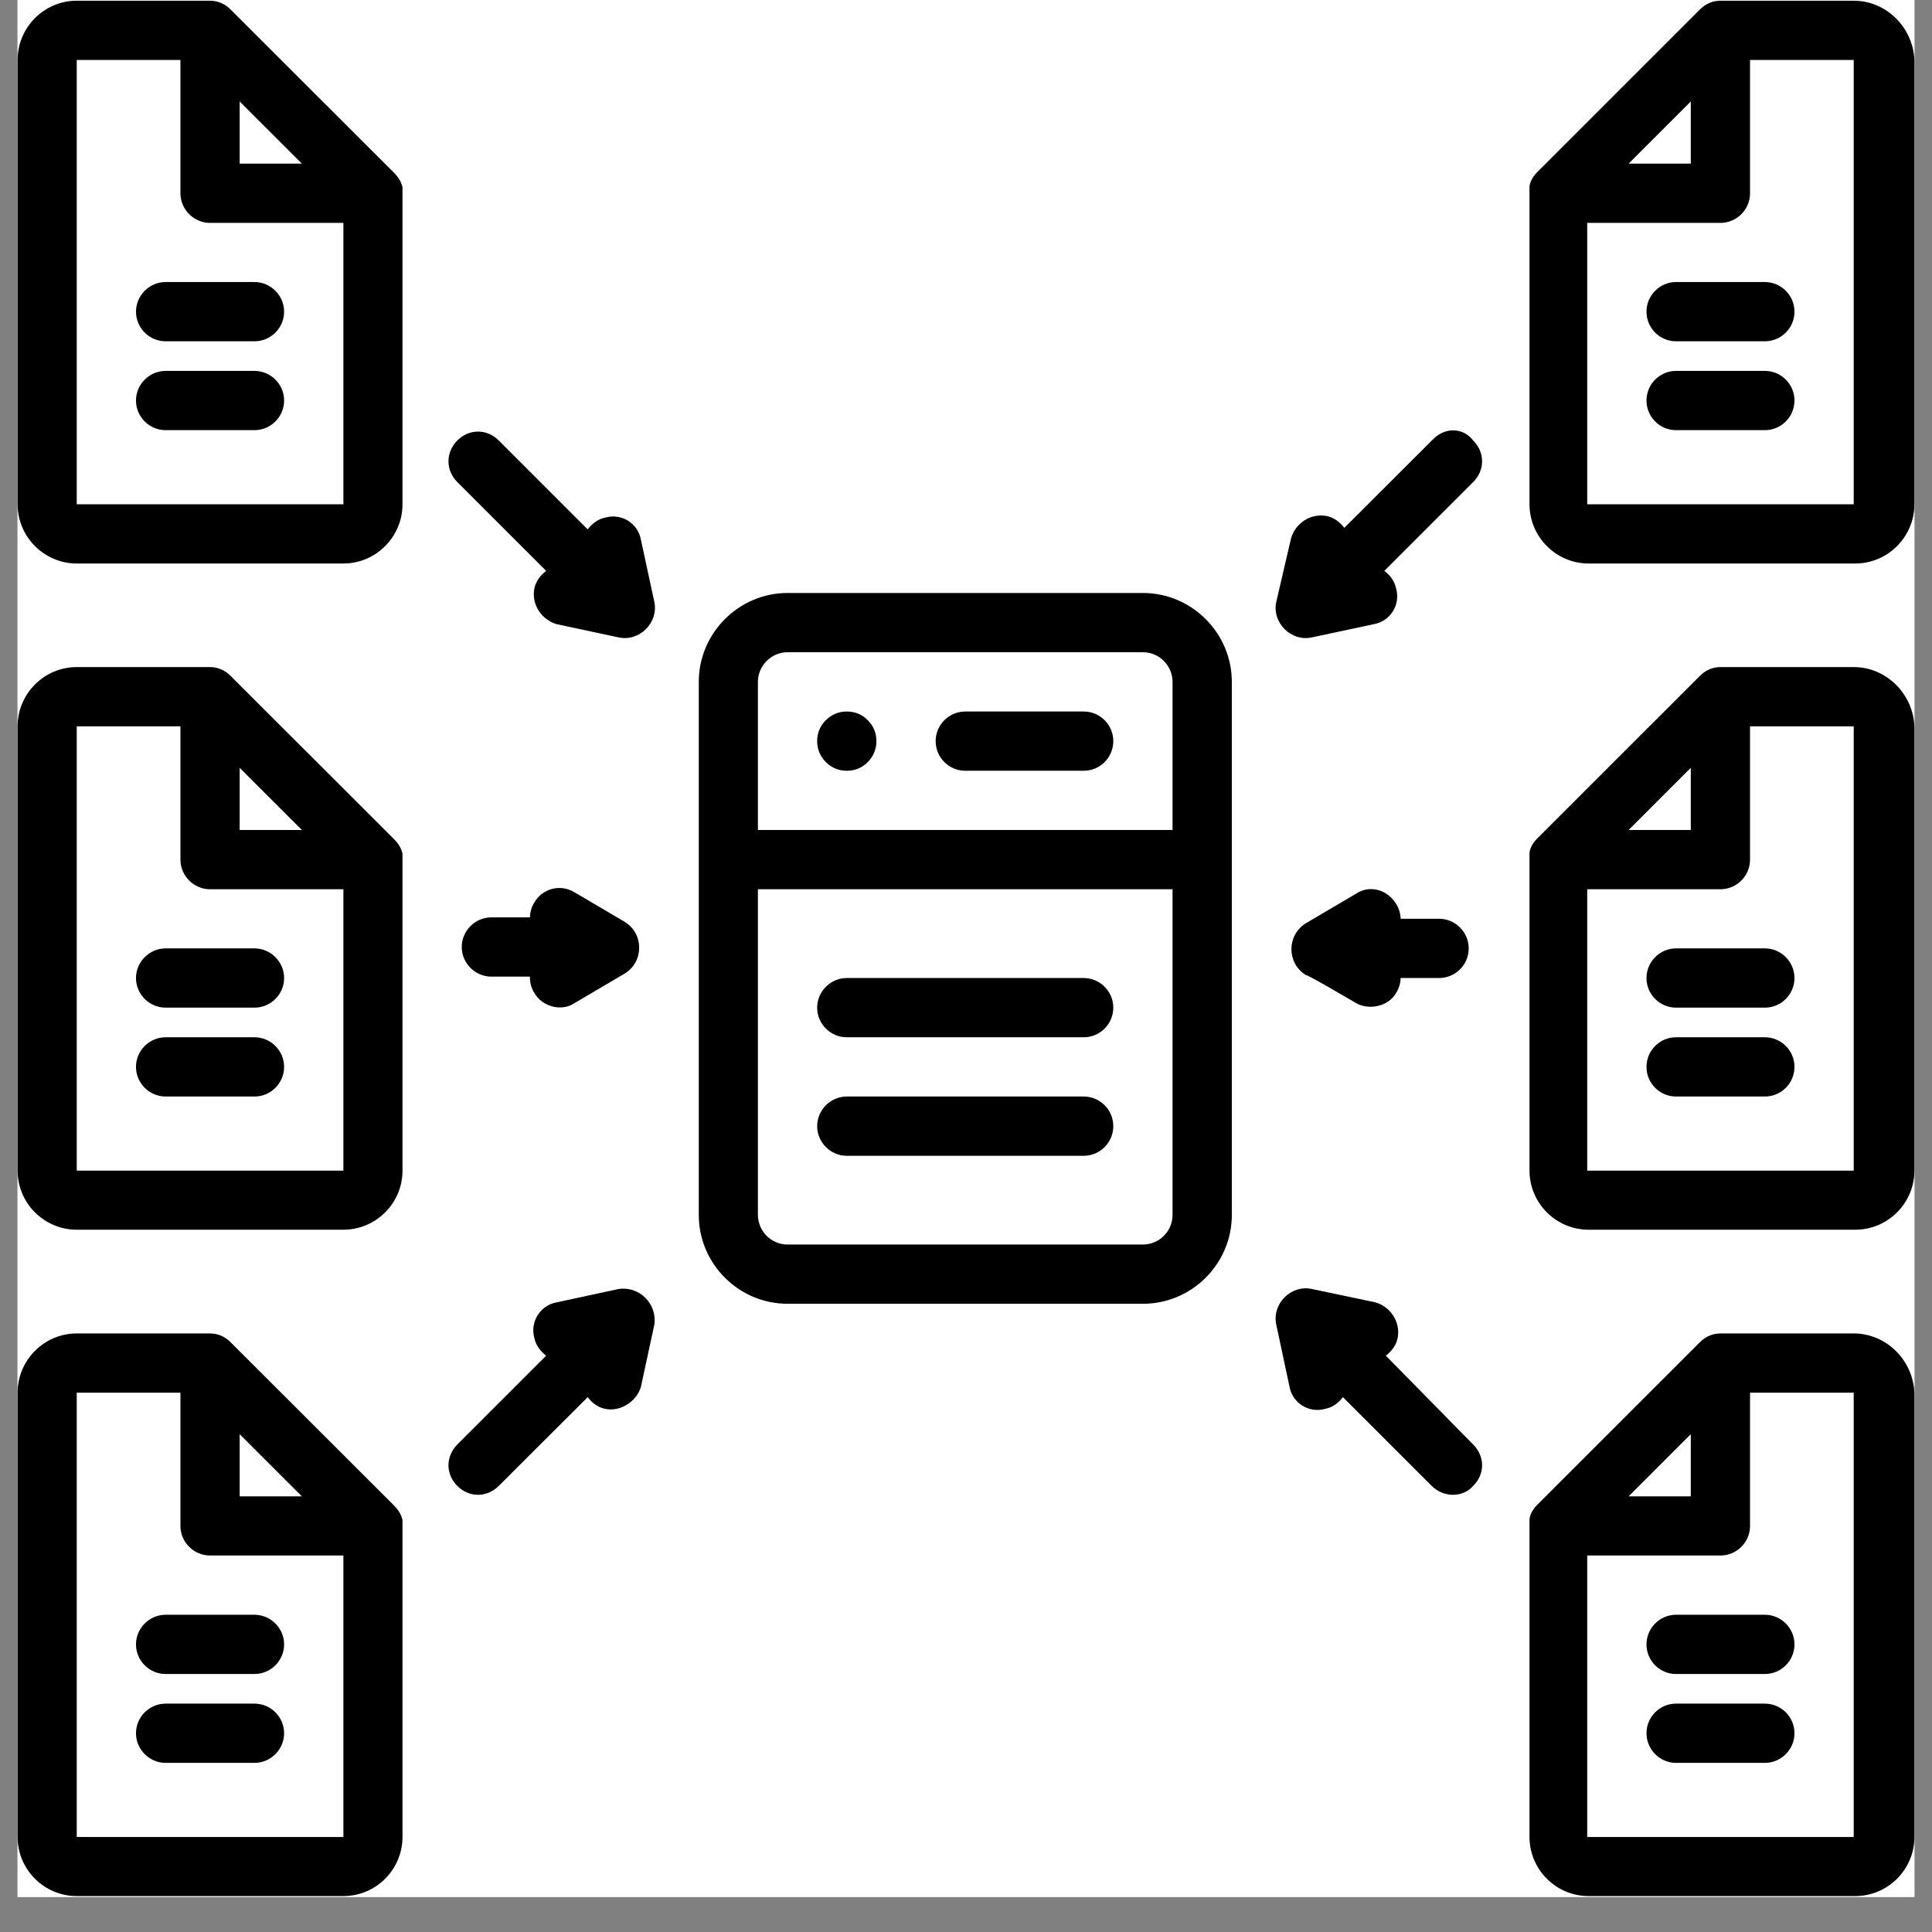 <svg xmlns="http://www.w3.org/2000/svg" xmlns:xlink="http://www.w3.org/1999/xlink" width="72" zoomAndPan="magnify" viewBox="0 0 54 54" height="72" preserveAspectRatio="xMidYMid meet" version="1.2"><rect x="0" y="0" width="54" height="54" fill="#808080" stroke="none"/><defs><clipPath id="fa540c615d"><path d="M 0.492 0 L 53.508 0 L 53.508 53.02 L 0.492 53.02 Z M 0.492 0 "/></clipPath><clipPath id="3aa3c60e9b"><path d="M 0.492 0 L 12 0 L 12 16 L 0.492 16 Z M 0.492 0 "/></clipPath><clipPath id="23ac8ca4f9"><path d="M 0.492 18 L 12 18 L 12 35 L 0.492 35 Z M 0.492 18 "/></clipPath><clipPath id="d8bf561dd9"><path d="M 0.492 37 L 12 37 L 12 53 L 0.492 53 Z M 0.492 37 "/></clipPath><clipPath id="7a1751632c"><path d="M 42 0 L 53.508 0 L 53.508 16 L 42 16 Z M 42 0 "/></clipPath><clipPath id="fe095efe66"><path d="M 42 18 L 53.508 18 L 53.508 35 L 42 35 Z M 42 18 "/></clipPath><clipPath id="c49577b440"><path d="M 42 37 L 53.508 37 L 53.508 53 L 42 53 Z M 42 37 "/></clipPath></defs><g id="f0f12d9cff"><g clip-rule="nonzero" clip-path="url(#fa540c615d)"><path style=" stroke:none;fill-rule:nonzero;fill:#ffffff;fill-opacity:1;" d="M 0.492 0 L 53.508 0 L 53.508 53.02 L 0.492 53.02 Z M 0.492 0 "/><path style=" stroke:none;fill-rule:nonzero;fill:#ffffff;fill-opacity:1;" d="M 0.492 0 L 53.508 0 L 53.508 53.02 L 0.492 53.02 Z M 0.492 0 "/></g><g clip-rule="nonzero" clip-path="url(#3aa3c60e9b)"><path style=" stroke:none;fill-rule:nonzero;fill:#000000;fill-opacity:1;" d="M 11.004 4.82 L 6.449 0.27 C 6.285 0.102 6.078 0.02 5.871 0.02 L 2.145 0.02 C 1.234 0.02 0.492 0.766 0.492 1.676 L 0.492 14.094 C 0.492 15.004 1.234 15.75 2.145 15.75 L 9.598 15.75 C 10.508 15.75 11.25 15.004 11.25 14.094 L 11.25 5.402 C 11.25 5.359 11.25 5.277 11.25 5.234 C 11.211 5.07 11.129 4.945 11.004 4.82 Z M 6.699 2.836 L 8.438 4.574 C 8.066 4.574 6.906 4.574 6.699 4.574 Z M 9.598 14.094 L 2.145 14.094 L 2.145 1.676 L 5.043 1.676 C 5.043 1.676 5.043 5.402 5.043 5.402 C 5.043 5.855 5.418 6.23 5.871 6.23 C 5.953 6.23 7.691 6.23 9.598 6.23 Z M 9.598 14.094 "/></g><path style=" stroke:none;fill-rule:nonzero;fill:#000000;fill-opacity:1;" d="M 4.629 7.883 C 4.176 7.883 3.801 8.258 3.801 8.711 C 3.801 9.168 4.176 9.539 4.629 9.539 L 7.113 9.539 C 7.566 9.539 7.941 9.168 7.941 8.711 C 7.941 8.258 7.566 7.883 7.113 7.883 Z M 4.629 7.883 "/><path style=" stroke:none;fill-rule:nonzero;fill:#000000;fill-opacity:1;" d="M 7.113 10.367 L 4.629 10.367 C 4.176 10.367 3.801 10.738 3.801 11.195 C 3.801 11.652 4.176 12.023 4.629 12.023 L 7.113 12.023 C 7.566 12.023 7.941 11.652 7.941 11.195 C 7.941 10.738 7.566 10.367 7.113 10.367 Z M 7.113 10.367 "/><path style=" stroke:none;fill-rule:nonzero;fill:#000000;fill-opacity:1;" d="M 17.914 15.086 C 17.832 14.629 17.379 14.34 16.922 14.465 C 16.715 14.508 16.551 14.629 16.426 14.797 L 13.941 12.312 C 13.609 11.98 13.113 11.98 12.781 12.312 C 12.453 12.645 12.453 13.141 12.781 13.473 L 15.266 15.957 C 15.102 16.078 14.977 16.246 14.934 16.453 C 14.852 16.906 15.141 17.32 15.555 17.445 C 15.555 17.445 17.293 17.816 17.293 17.816 C 17.875 17.941 18.41 17.402 18.289 16.824 Z M 17.914 15.086 "/><path style=" stroke:none;fill-rule:nonzero;fill:#000000;fill-opacity:1;" d="M 17.293 36.027 L 15.555 36.402 C 15.102 36.484 14.812 36.938 14.934 37.395 C 14.977 37.602 15.102 37.766 15.266 37.891 L 12.781 40.375 C 12.453 40.707 12.453 41.203 12.781 41.531 C 13.113 41.863 13.609 41.863 13.941 41.531 L 16.426 39.051 C 16.551 39.215 16.715 39.34 16.922 39.379 C 17.336 39.465 17.793 39.176 17.914 38.762 C 17.914 38.762 18.289 37.023 18.289 37.023 C 18.371 36.441 17.875 35.945 17.293 36.027 Z M 17.293 36.027 "/><path style=" stroke:none;fill-rule:nonzero;fill:#000000;fill-opacity:1;" d="M 31.945 16.574 L 22.012 16.574 C 20.648 16.574 19.531 17.695 19.531 19.059 L 19.531 33.957 C 19.531 35.324 20.648 36.441 22.012 36.441 L 31.945 36.441 C 33.312 36.441 34.43 35.324 34.43 33.957 L 34.43 19.059 C 34.43 17.695 33.312 16.574 31.945 16.574 Z M 32.773 33.957 C 32.773 34.414 32.402 34.785 31.945 34.785 L 22.012 34.785 C 21.559 34.785 21.184 34.414 21.184 33.957 L 21.184 24.855 L 32.773 24.855 Z M 32.773 23.199 L 21.184 23.199 L 21.184 19.059 C 21.184 18.605 21.559 18.23 22.012 18.23 L 31.945 18.23 C 32.402 18.23 32.773 18.605 32.773 19.059 Z M 32.773 23.199 "/><path style=" stroke:none;fill-rule:nonzero;fill:#000000;fill-opacity:1;" d="M 24.496 20.715 C 24.496 20.941 24.414 21.137 24.254 21.301 C 24.094 21.461 23.898 21.543 23.668 21.543 C 23.441 21.543 23.246 21.461 23.082 21.301 C 22.922 21.137 22.84 20.941 22.84 20.715 C 22.84 20.484 22.922 20.293 23.082 20.129 C 23.246 19.969 23.441 19.887 23.668 19.887 C 23.898 19.887 24.094 19.969 24.254 20.129 C 24.414 20.293 24.496 20.484 24.496 20.715 Z M 24.496 20.715 "/><path style=" stroke:none;fill-rule:nonzero;fill:#000000;fill-opacity:1;" d="M 30.289 19.887 L 26.98 19.887 C 26.523 19.887 26.152 20.258 26.152 20.715 C 26.152 21.172 26.523 21.543 26.98 21.543 L 30.289 21.543 C 30.746 21.543 31.117 21.172 31.117 20.715 C 31.117 20.258 30.746 19.887 30.289 19.887 Z M 30.289 19.887 "/><path style=" stroke:none;fill-rule:nonzero;fill:#000000;fill-opacity:1;" d="M 23.668 28.992 L 30.289 28.992 C 30.746 28.992 31.117 28.621 31.117 28.164 C 31.117 27.711 30.746 27.336 30.289 27.336 L 23.668 27.336 C 23.215 27.336 22.84 27.711 22.84 28.164 C 22.84 28.621 23.215 28.992 23.668 28.992 Z M 23.668 28.992 "/><path style=" stroke:none;fill-rule:nonzero;fill:#000000;fill-opacity:1;" d="M 23.668 32.305 L 30.289 32.305 C 30.746 32.305 31.117 31.93 31.117 31.477 C 31.117 31.02 30.746 30.648 30.289 30.648 L 23.668 30.648 C 23.215 30.648 22.84 31.02 22.84 31.477 C 22.84 31.93 23.215 32.305 23.668 32.305 Z M 23.668 32.305 "/><path style=" stroke:none;fill-rule:nonzero;fill:#000000;fill-opacity:1;" d="M 14.812 27.336 C 14.812 27.461 14.852 27.625 14.934 27.75 C 15.141 28.125 15.68 28.289 16.055 28.039 C 16.055 28.039 17.461 27.211 17.461 27.211 C 18 26.883 18 26.094 17.461 25.766 L 16.055 24.938 C 15.641 24.688 15.141 24.855 14.934 25.227 C 14.852 25.352 14.812 25.516 14.812 25.641 L 13.734 25.641 C 13.281 25.641 12.906 26.012 12.906 26.469 C 12.906 26.922 13.281 27.297 13.734 27.297 L 14.812 27.297 Z M 14.812 27.336 "/><path style=" stroke:none;fill-rule:nonzero;fill:#000000;fill-opacity:1;" d="M 40.059 12.273 L 37.574 14.754 C 37.449 14.59 37.285 14.465 37.078 14.422 C 36.621 14.34 36.207 14.629 36.086 15.043 L 35.672 16.824 C 35.547 17.402 36.086 17.941 36.664 17.816 C 36.664 17.816 38.402 17.445 38.402 17.445 C 38.859 17.363 39.148 16.906 39.023 16.453 C 38.98 16.246 38.859 16.078 38.691 15.957 L 41.176 13.473 C 41.508 13.141 41.508 12.645 41.176 12.312 C 40.887 11.941 40.391 11.941 40.059 12.273 Z M 40.059 12.273 "/><path style=" stroke:none;fill-rule:nonzero;fill:#000000;fill-opacity:1;" d="M 38.734 37.891 C 38.898 37.766 39.023 37.602 39.066 37.395 C 39.148 36.938 38.859 36.523 38.445 36.402 L 36.664 36.027 C 36.086 35.902 35.547 36.441 35.672 37.023 C 35.672 37.023 36.043 38.762 36.043 38.762 C 36.125 39.215 36.582 39.504 37.035 39.379 C 37.242 39.34 37.41 39.215 37.535 39.051 L 40.016 41.531 C 40.348 41.863 40.887 41.863 41.176 41.531 C 41.508 41.203 41.508 40.707 41.176 40.375 Z M 38.734 37.891 "/><path style=" stroke:none;fill-rule:nonzero;fill:#000000;fill-opacity:1;" d="M 37.906 28.039 C 38.277 28.246 38.816 28.125 39.023 27.75 C 39.105 27.625 39.148 27.461 39.148 27.336 L 40.223 27.336 C 40.68 27.336 41.051 26.965 41.051 26.508 C 41.051 26.055 40.68 25.68 40.223 25.68 L 39.148 25.68 C 39.148 25.559 39.105 25.391 39.023 25.266 C 38.773 24.855 38.277 24.73 37.906 24.977 L 36.5 25.805 C 35.961 26.137 35.961 26.922 36.5 27.254 C 36.5 27.211 37.906 28.039 37.906 28.039 Z M 37.906 28.039 "/><g clip-rule="nonzero" clip-path="url(#23ac8ca4f9)"><path style=" stroke:none;fill-rule:nonzero;fill:#000000;fill-opacity:1;" d="M 11.004 23.445 L 6.449 18.895 C 6.285 18.727 6.078 18.645 5.871 18.645 L 2.145 18.645 C 1.234 18.645 0.492 19.391 0.492 20.301 L 0.492 32.719 C 0.492 33.629 1.234 34.371 2.145 34.371 L 9.598 34.371 C 10.508 34.371 11.25 33.629 11.25 32.719 L 11.25 24.027 C 11.25 23.984 11.25 23.902 11.25 23.859 C 11.211 23.695 11.129 23.57 11.004 23.445 Z M 6.699 21.461 L 8.438 23.199 C 8.066 23.199 6.906 23.199 6.699 23.199 Z M 9.598 32.719 L 2.145 32.719 L 2.145 20.301 L 5.043 20.301 C 5.043 20.301 5.043 24.027 5.043 24.027 C 5.043 24.48 5.418 24.855 5.871 24.855 C 5.953 24.855 7.691 24.855 9.598 24.855 Z M 9.598 32.719 "/></g><path style=" stroke:none;fill-rule:nonzero;fill:#000000;fill-opacity:1;" d="M 4.629 26.508 C 4.176 26.508 3.801 26.883 3.801 27.336 C 3.801 27.793 4.176 28.164 4.629 28.164 L 7.113 28.164 C 7.566 28.164 7.941 27.793 7.941 27.336 C 7.941 26.883 7.566 26.508 7.113 26.508 Z M 4.629 26.508 "/><path style=" stroke:none;fill-rule:nonzero;fill:#000000;fill-opacity:1;" d="M 7.113 28.992 L 4.629 28.992 C 4.176 28.992 3.801 29.363 3.801 29.82 C 3.801 30.277 4.176 30.648 4.629 30.648 L 7.113 30.648 C 7.566 30.648 7.941 30.277 7.941 29.82 C 7.941 29.363 7.566 28.992 7.113 28.992 Z M 7.113 28.992 "/><g clip-rule="nonzero" clip-path="url(#d8bf561dd9)"><path style=" stroke:none;fill-rule:nonzero;fill:#000000;fill-opacity:1;" d="M 11.004 42.07 L 6.449 37.52 C 6.285 37.352 6.078 37.27 5.871 37.27 L 2.145 37.27 C 1.234 37.27 0.492 38.016 0.492 38.926 L 0.492 51.344 C 0.492 52.254 1.234 52.996 2.145 52.996 L 9.598 52.996 C 10.508 52.996 11.25 52.254 11.25 51.344 L 11.25 42.652 C 11.25 42.609 11.25 42.527 11.25 42.484 C 11.211 42.32 11.129 42.195 11.004 42.07 Z M 6.699 40.086 L 8.438 41.824 C 8.066 41.824 6.906 41.824 6.699 41.824 Z M 9.598 51.344 L 2.145 51.344 L 2.145 38.926 L 5.043 38.926 C 5.043 38.926 5.043 42.652 5.043 42.652 C 5.043 43.105 5.418 43.477 5.871 43.477 C 5.953 43.477 7.691 43.477 9.598 43.477 Z M 9.598 51.344 "/></g><path style=" stroke:none;fill-rule:nonzero;fill:#000000;fill-opacity:1;" d="M 4.629 45.133 C 4.176 45.133 3.801 45.508 3.801 45.961 C 3.801 46.418 4.176 46.789 4.629 46.789 L 7.113 46.789 C 7.566 46.789 7.941 46.418 7.941 45.961 C 7.941 45.508 7.566 45.133 7.113 45.133 Z M 4.629 45.133 "/><path style=" stroke:none;fill-rule:nonzero;fill:#000000;fill-opacity:1;" d="M 7.113 47.617 L 4.629 47.617 C 4.176 47.617 3.801 47.988 3.801 48.445 C 3.801 48.898 4.176 49.273 4.629 49.273 L 7.113 49.273 C 7.566 49.273 7.941 48.898 7.941 48.445 C 7.941 47.988 7.566 47.617 7.113 47.617 Z M 7.113 47.617 "/><g clip-rule="nonzero" clip-path="url(#7a1751632c)"><path style=" stroke:none;fill-rule:nonzero;fill:#000000;fill-opacity:1;" d="M 51.812 0.02 L 48.086 0.02 C 47.879 0.02 47.672 0.102 47.508 0.27 L 42.957 4.82 C 42.832 4.945 42.75 5.113 42.75 5.234 C 42.75 5.277 42.75 5.359 42.75 5.402 L 42.75 14.094 C 42.75 15.004 43.492 15.75 44.402 15.75 L 51.855 15.75 C 52.766 15.75 53.508 15.004 53.508 14.094 L 53.508 1.676 C 53.469 0.766 52.723 0.02 51.812 0.02 Z M 47.258 2.836 L 47.258 4.574 C 47.051 4.574 45.895 4.574 45.52 4.574 Z M 51.812 14.094 L 44.363 14.094 L 44.363 6.23 C 46.227 6.23 48.004 6.23 48.086 6.23 C 48.543 6.23 48.914 5.855 48.914 5.402 C 48.914 5.402 48.914 1.676 48.914 1.676 L 51.812 1.676 Z M 51.812 14.094 "/></g><path style=" stroke:none;fill-rule:nonzero;fill:#000000;fill-opacity:1;" d="M 46.02 8.711 C 46.02 9.168 46.391 9.539 46.844 9.539 L 49.328 9.539 C 49.785 9.539 50.156 9.168 50.156 8.711 C 50.156 8.258 49.785 7.883 49.328 7.883 L 46.844 7.883 C 46.391 7.883 46.02 8.258 46.02 8.711 Z M 46.02 8.711 "/><path style=" stroke:none;fill-rule:nonzero;fill:#000000;fill-opacity:1;" d="M 49.328 10.367 L 46.844 10.367 C 46.391 10.367 46.02 10.738 46.02 11.195 C 46.02 11.652 46.391 12.023 46.844 12.023 L 49.328 12.023 C 49.785 12.023 50.156 11.652 50.156 11.195 C 50.156 10.738 49.785 10.367 49.328 10.367 Z M 49.328 10.367 "/><g clip-rule="nonzero" clip-path="url(#fe095efe66)"><path style=" stroke:none;fill-rule:nonzero;fill:#000000;fill-opacity:1;" d="M 51.812 18.645 L 48.086 18.645 C 47.879 18.645 47.672 18.727 47.508 18.895 L 42.957 23.445 C 42.832 23.57 42.75 23.734 42.75 23.859 C 42.75 23.902 42.75 23.984 42.75 24.027 L 42.75 32.719 C 42.75 33.629 43.492 34.371 44.402 34.371 L 51.855 34.371 C 52.766 34.371 53.508 33.629 53.508 32.719 L 53.508 20.301 C 53.469 19.391 52.723 18.645 51.812 18.645 Z M 47.258 21.461 L 47.258 23.199 C 47.051 23.199 45.895 23.199 45.52 23.199 Z M 51.812 32.719 L 44.363 32.719 L 44.363 24.855 C 46.227 24.855 48.004 24.855 48.086 24.855 C 48.543 24.855 48.914 24.48 48.914 24.027 C 48.914 24.027 48.914 20.301 48.914 20.301 L 51.812 20.301 Z M 51.812 32.719 "/></g><path style=" stroke:none;fill-rule:nonzero;fill:#000000;fill-opacity:1;" d="M 46.02 27.336 C 46.02 27.793 46.391 28.164 46.844 28.164 L 49.328 28.164 C 49.785 28.164 50.156 27.793 50.156 27.336 C 50.156 26.883 49.785 26.508 49.328 26.508 L 46.844 26.508 C 46.391 26.508 46.02 26.883 46.02 27.336 Z M 46.02 27.336 "/><path style=" stroke:none;fill-rule:nonzero;fill:#000000;fill-opacity:1;" d="M 49.328 28.992 L 46.844 28.992 C 46.391 28.992 46.02 29.363 46.02 29.82 C 46.02 30.277 46.391 30.648 46.844 30.648 L 49.328 30.648 C 49.785 30.648 50.156 30.277 50.156 29.82 C 50.156 29.363 49.785 28.992 49.328 28.992 Z M 49.328 28.992 "/><g clip-rule="nonzero" clip-path="url(#c49577b440)"><path style=" stroke:none;fill-rule:nonzero;fill:#000000;fill-opacity:1;" d="M 51.812 37.27 L 48.086 37.27 C 47.879 37.27 47.672 37.352 47.508 37.52 L 42.957 42.07 C 42.832 42.195 42.75 42.359 42.75 42.484 C 42.75 42.527 42.75 42.609 42.75 42.652 L 42.75 51.344 C 42.75 52.254 43.492 52.996 44.402 52.996 L 51.855 52.996 C 52.766 52.996 53.508 52.254 53.508 51.344 L 53.508 38.926 C 53.469 38.016 52.723 37.27 51.812 37.27 Z M 47.258 40.086 L 47.258 41.824 C 47.051 41.824 45.895 41.824 45.52 41.824 Z M 51.812 51.344 L 44.363 51.344 L 44.363 43.477 C 46.227 43.477 48.004 43.477 48.086 43.477 C 48.543 43.477 48.914 43.105 48.914 42.652 C 48.914 42.652 48.914 38.926 48.914 38.926 L 51.812 38.926 Z M 51.812 51.344 "/></g><path style=" stroke:none;fill-rule:nonzero;fill:#000000;fill-opacity:1;" d="M 46.02 45.961 C 46.02 46.418 46.391 46.789 46.844 46.789 L 49.328 46.789 C 49.785 46.789 50.156 46.418 50.156 45.961 C 50.156 45.508 49.785 45.133 49.328 45.133 L 46.844 45.133 C 46.391 45.133 46.02 45.508 46.02 45.961 Z M 46.02 45.961 "/><path style=" stroke:none;fill-rule:nonzero;fill:#000000;fill-opacity:1;" d="M 49.328 47.617 L 46.844 47.617 C 46.391 47.617 46.02 47.988 46.02 48.445 C 46.02 48.898 46.391 49.273 46.844 49.273 L 49.328 49.273 C 49.785 49.273 50.156 48.898 50.156 48.445 C 50.156 47.988 49.785 47.617 49.328 47.617 Z M 49.328 47.617 "/></g></svg>
